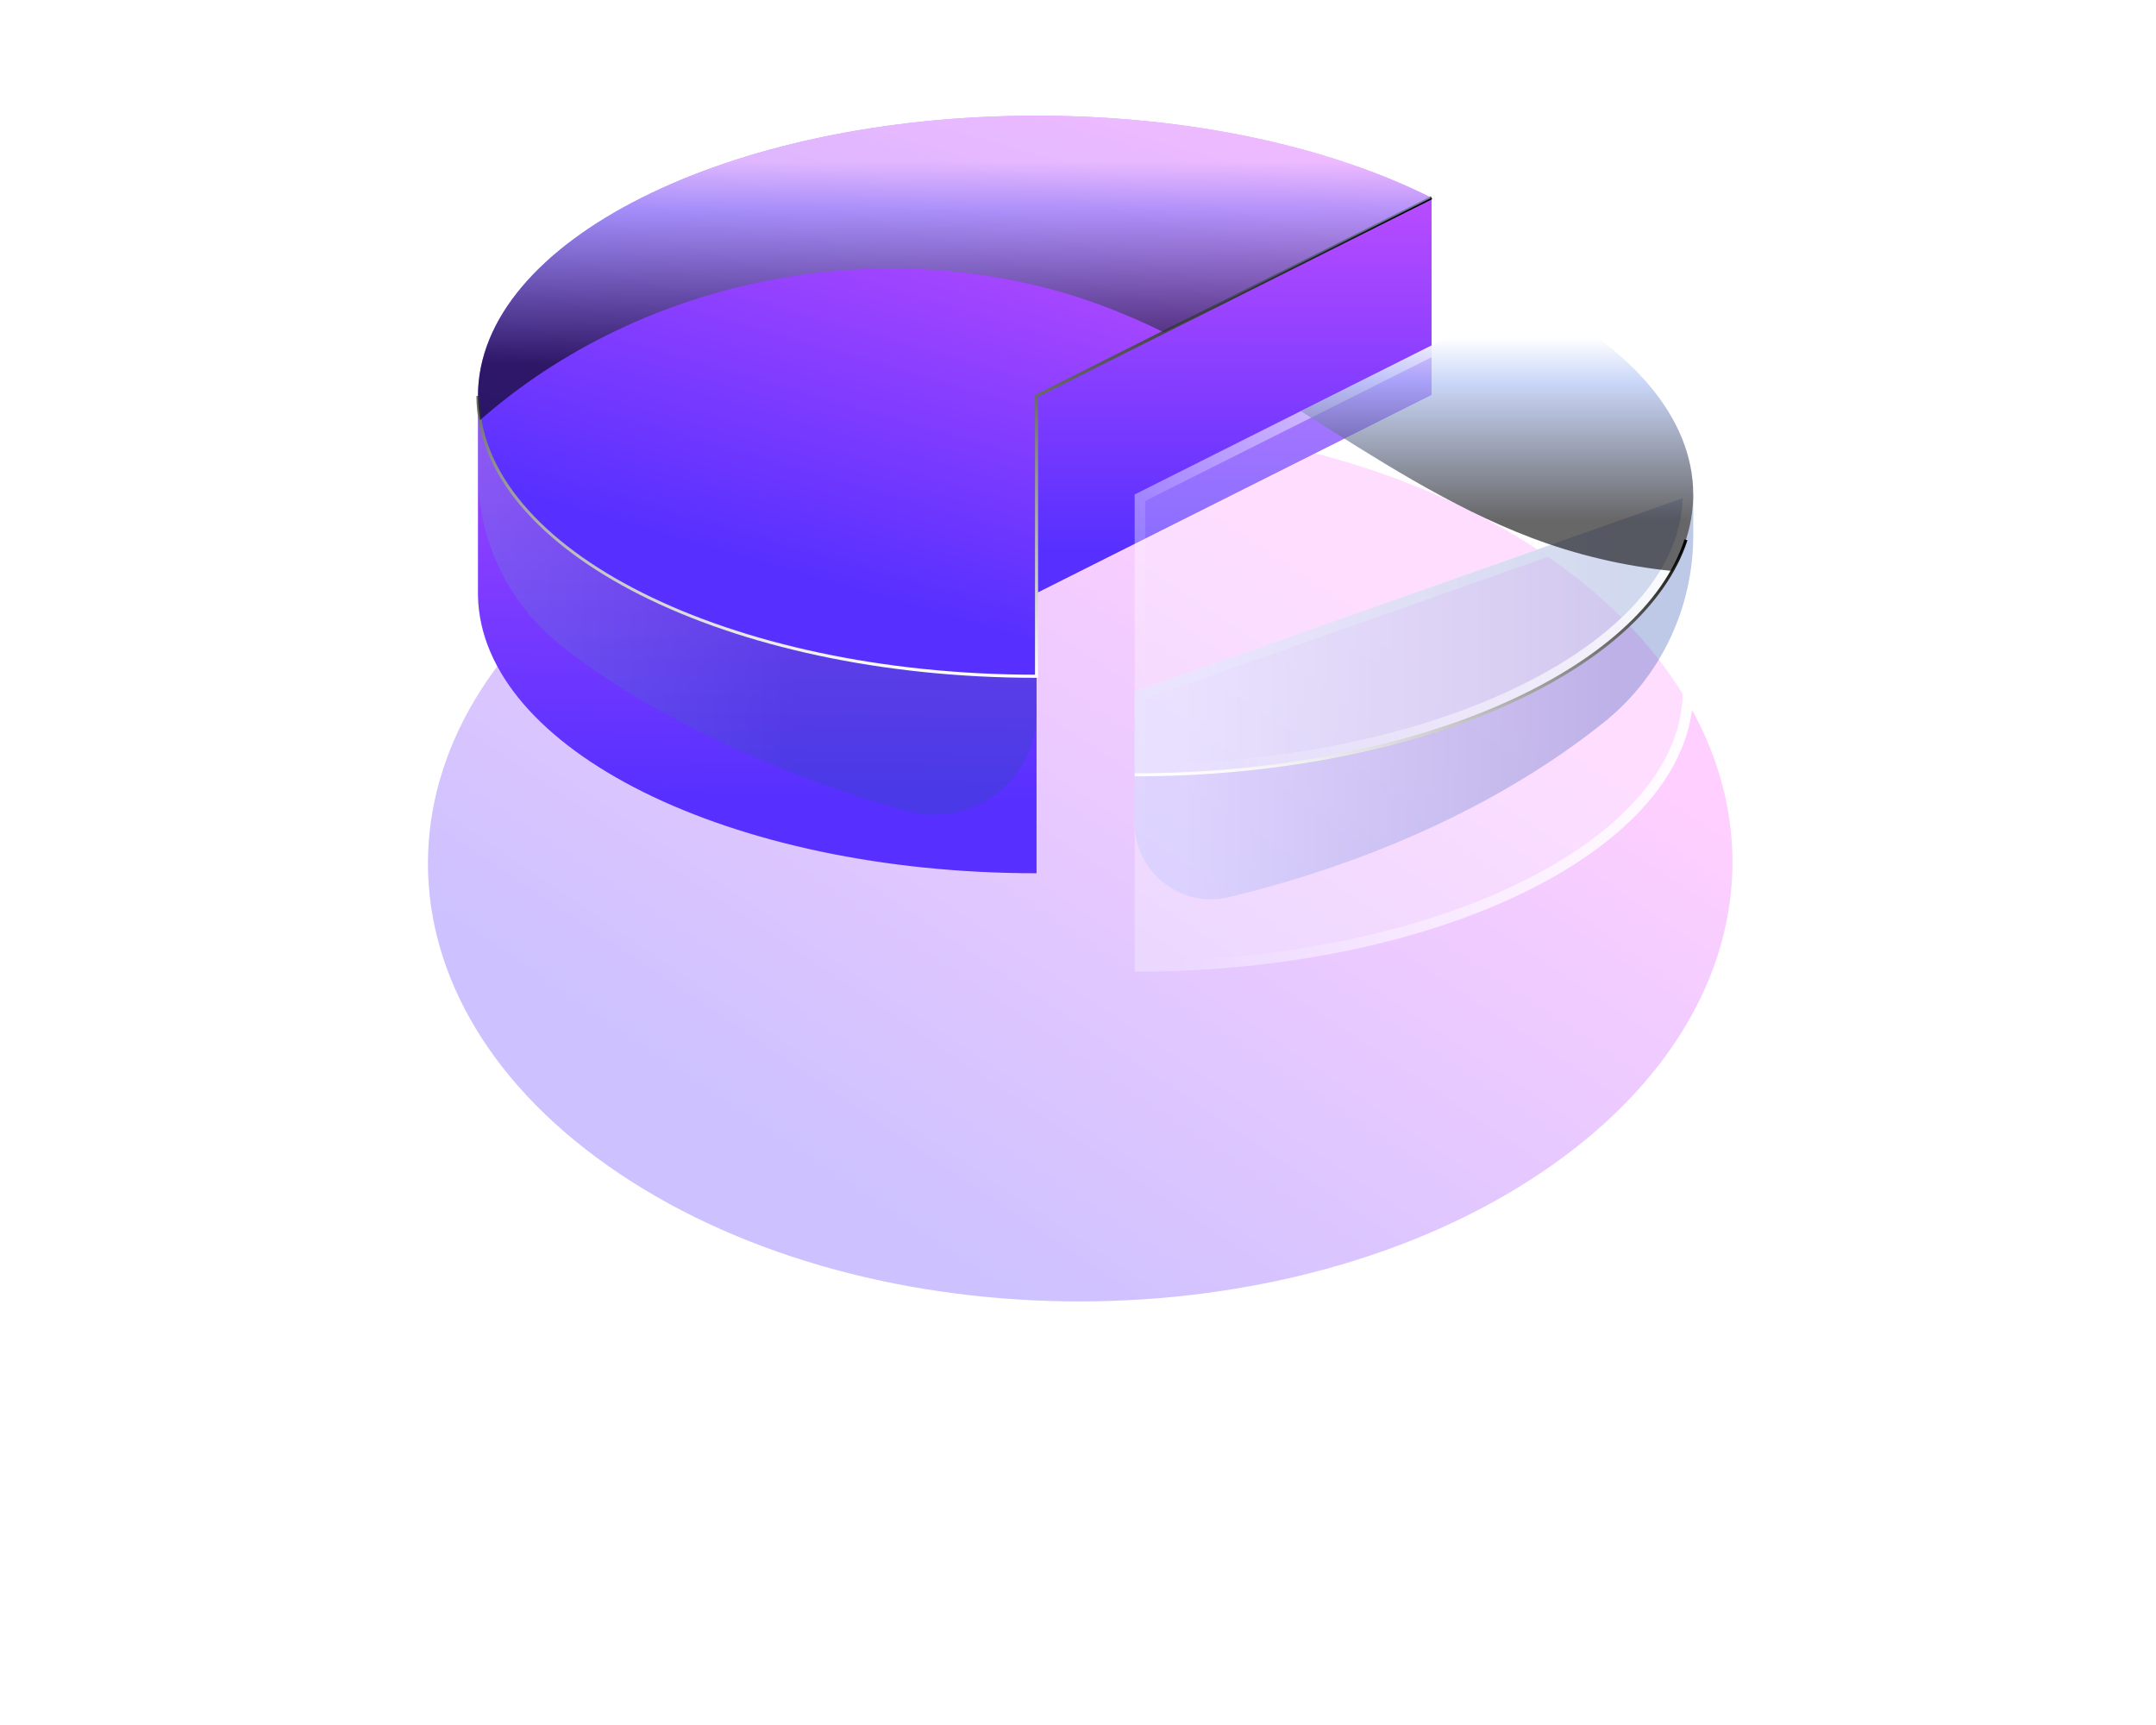 <svg width="205" height="164" viewBox="0 0 205 164" fill="none" xmlns="http://www.w3.org/2000/svg">
<g opacity="0.3" filter="url(#filter0_f_1129_2898)">
<path d="M58.805 52.62C34.613 68.946 34.658 95.349 58.906 111.591C83.154 127.834 122.423 127.766 146.615 111.44C170.807 95.114 170.763 68.711 146.514 52.468C122.266 36.226 82.997 36.294 58.805 52.62Z" fill="url(#paint0_linear_1129_2898)"/>
</g>
<path d="M45.447 37.648V56.654C45.754 71.243 69.413 83.023 98.559 83.023V56.375L136.113 37.532V18.805L45.447 37.648Z" fill="url(#paint1_linear_1129_2898)"/>
<path style="mix-blend-mode:screen" opacity="0.3" d="M45.447 37.648V45.006C45.447 51.398 48.37 57.431 53.366 61.396C61.348 67.729 73.887 73.758 86.332 77.117C92.495 78.78 98.559 74.15 98.559 67.748V56.373L45.447 37.648Z" fill="url(#paint2_linear_1129_2898)"/>
<path d="M98.555 56.375L136.112 37.532V18.805L98.555 37.648V56.375Z" fill="url(#paint3_linear_1129_2898)"/>
<g filter="url(#filter1_b_1129_2898)">
<path d="M107.889 65.735V92.383C137.034 92.383 160.693 80.603 160.992 66.014C161 66.014 161 47.008 161 47.008L107.889 65.735Z" fill="white" fill-opacity="0.3"/>
<path d="M160.493 65.956L160.493 65.986L160.492 66.004C160.349 73.013 154.577 79.48 145.035 84.222C135.632 88.895 122.702 91.816 108.389 91.882V66.089L160.5 47.714L160.5 47.825L160.5 49.977C160.5 51.759 160.5 54.135 160.499 56.511C160.499 58.887 160.498 61.262 160.497 63.044C160.496 63.935 160.496 64.677 160.495 65.197C160.494 65.456 160.494 65.66 160.494 65.799L160.493 65.956Z" stroke="url(#paint4_linear_1129_2898)"/>
</g>
<path style="mix-blend-mode:screen" opacity="0.3" d="M116.849 85.298C130.944 81.884 143.224 76.09 152.502 68.677C157.888 64.373 161 57.818 161 50.908C161 48.623 161 47.012 161 47.012L107.889 65.739V78.23C107.889 82.939 112.284 86.403 116.849 85.298Z" fill="url(#paint5_linear_1129_2898)"/>
<path d="M98.556 64.296V37.648L136.113 18.805C126.502 13.983 113.223 11 98.556 11C69.224 11 45.447 22.93 45.447 37.648C45.447 52.366 69.227 64.296 98.559 64.296H98.556Z" fill="url(#paint6_linear_1129_2898)"/>
<g style="mix-blend-mode:screen">
<path d="M98.703 64.442H98.556C69.191 64.442 45.301 52.422 45.301 37.647H45.592C45.592 52.236 69.272 64.11 98.412 64.147V37.554L98.493 37.515L136.048 18.672L136.179 18.933L98.703 37.736V64.439V64.442Z" fill="url(#paint7_linear_1129_2898)"/>
</g>
<g filter="url(#filter2_b_1129_2898)">
<path d="M107.889 73.659C137.22 73.659 161 61.729 161 47.011C161 39.653 155.055 32.991 145.443 28.168L107.889 47.011V73.659Z" fill="white" fill-opacity="0.3"/>
<path d="M160.5 47.011C160.5 54.08 154.777 60.612 145.22 65.407C135.8 70.133 122.795 73.091 108.389 73.158V47.319L145.443 28.728C154.866 33.513 160.5 39.999 160.5 47.011Z" stroke="url(#paint8_linear_1129_2898)"/>
</g>
<g style="mix-blend-mode:screen">
<path d="M107.889 73.808V73.516C120.554 73.516 132.812 71.242 142.405 67.109C151.874 63.031 158.185 57.408 160.168 51.277L160.446 51.367C158.434 57.579 152.069 63.266 142.521 67.377C132.891 71.526 120.591 73.808 107.889 73.808Z" fill="url(#paint9_linear_1129_2898)"/>
</g>
<path style="mix-blend-mode:screen" opacity="0.6" d="M145.444 28.168L123.682 39.087C130.763 43.547 137.777 48.146 145.564 51.112C149.86 52.747 154.407 53.824 158.998 54.282C160.302 51.971 160.998 49.533 160.998 47.014C160.998 39.656 155.052 32.993 145.441 28.171L145.444 28.168Z" fill="url(#paint10_linear_1129_2898)"/>
<path style="mix-blend-mode:screen" opacity="0.6" d="M98.556 11C69.224 11 45.447 22.93 45.447 37.648C45.447 38.422 45.518 39.188 45.647 39.946C45.815 39.799 45.98 39.646 46.151 39.501C62.203 25.739 85.938 21.696 105.619 29.366C107.33 30.032 109.002 30.78 110.649 31.583L136.116 18.805C126.502 13.983 113.223 11 98.556 11Z" fill="url(#paint11_linear_1129_2898)"/>
<defs>
<filter id="filter0_f_1129_2898" x="0.69" y="0.332" width="204.04" height="163.398" filterUnits="userSpaceOnUse" color-interpolation-filters="sRGB">
<feFlood flood-opacity="0" result="BackgroundImageFix"/>
<feBlend mode="normal" in="SourceGraphic" in2="BackgroundImageFix" result="shape"/>
<feGaussianBlur stdDeviation="20" result="effect1_foregroundBlur_1129_2898"/>
</filter>
<filter id="filter1_b_1129_2898" x="87.889" y="27.008" width="93.111" height="85.375" filterUnits="userSpaceOnUse" color-interpolation-filters="sRGB">
<feFlood flood-opacity="0" result="BackgroundImageFix"/>
<feGaussianBlur in="BackgroundImageFix" stdDeviation="10"/>
<feComposite in2="SourceAlpha" operator="in" result="effect1_backgroundBlur_1129_2898"/>
<feBlend mode="normal" in="SourceGraphic" in2="effect1_backgroundBlur_1129_2898" result="shape"/>
</filter>
<filter id="filter2_b_1129_2898" x="87.889" y="8.168" width="93.111" height="85.492" filterUnits="userSpaceOnUse" color-interpolation-filters="sRGB">
<feFlood flood-opacity="0" result="BackgroundImageFix"/>
<feGaussianBlur in="BackgroundImageFix" stdDeviation="10"/>
<feComposite in2="SourceAlpha" operator="in" result="effect1_backgroundBlur_1129_2898"/>
<feBlend mode="normal" in="SourceGraphic" in2="effect1_backgroundBlur_1129_2898" result="shape"/>
</filter>
<linearGradient id="paint0_linear_1129_2898" x1="134.317" y1="59.075" x2="92.66" y2="121.262" gradientUnits="userSpaceOnUse">
<stop stop-color="#FB5FFF"/>
<stop offset="1" stop-color="#5730FF"/>
</linearGradient>
<linearGradient id="paint1_linear_1129_2898" x1="91" y1="-6" x2="89.532" y2="75.97" gradientUnits="userSpaceOnUse">
<stop stop-color="#FB5FFF"/>
<stop offset="1" stop-color="#5730FF"/>
</linearGradient>
<linearGradient id="paint2_linear_1129_2898" x1="91.865" y1="57.555" x2="19" y2="58" gradientUnits="userSpaceOnUse">
<stop offset="0.224" stop-color="#294BB0"/>
<stop offset="1" stop-color="#AFC4FF"/>
</linearGradient>
<linearGradient id="paint3_linear_1129_2898" x1="117" y1="-4" x2="116.816" y2="52.248" gradientUnits="userSpaceOnUse">
<stop stop-color="#FB5FFF"/>
<stop offset="1" stop-color="#5730FF"/>
</linearGradient>
<linearGradient id="paint4_linear_1129_2898" x1="161" y1="64.339" x2="111.279" y2="89.165" gradientUnits="userSpaceOnUse">
<stop stop-color="white"/>
<stop offset="1" stop-color="white" stop-opacity="0"/>
</linearGradient>
<linearGradient id="paint5_linear_1129_2898" x1="154.309" y1="66.257" x2="112.643" y2="66.257" gradientUnits="userSpaceOnUse">
<stop stop-color="#294BB0"/>
<stop offset="1" stop-color="#AFC4FF"/>
</linearGradient>
<linearGradient id="paint6_linear_1129_2898" x1="108.5" y1="-7.5" x2="89.532" y2="58.443" gradientUnits="userSpaceOnUse">
<stop stop-color="#FB5FFF"/>
<stop offset="1" stop-color="#5730FF"/>
</linearGradient>
<linearGradient id="paint7_linear_1129_2898" x1="90.74" y1="64.442" x2="90.74" y2="18.672" gradientUnits="userSpaceOnUse">
<stop stop-color="white"/>
<stop offset="1"/>
</linearGradient>
<linearGradient id="paint8_linear_1129_2898" x1="161" y1="45.543" x2="111.229" y2="70.332" gradientUnits="userSpaceOnUse">
<stop stop-color="white"/>
<stop offset="1" stop-color="white" stop-opacity="0"/>
</linearGradient>
<linearGradient id="paint9_linear_1129_2898" x1="134.169" y1="73.808" x2="134.169" y2="51.275" gradientUnits="userSpaceOnUse">
<stop stop-color="white"/>
<stop offset="1"/>
</linearGradient>
<linearGradient id="paint10_linear_1129_2898" x1="142.342" y1="49.459" x2="142.342" y2="32.109" gradientUnits="userSpaceOnUse">
<stop stop-color="#010103"/>
<stop offset="0.76" stop-color="#A8BDF5"/>
<stop offset="1" stop-color="white"/>
</linearGradient>
<linearGradient id="paint11_linear_1129_2898" x1="90.779" y1="34.602" x2="90.779" y2="15.37" gradientUnits="userSpaceOnUse">
<stop stop-color="#010103"/>
<stop offset="0.76" stop-color="#A8BDF5"/>
<stop offset="1" stop-color="white"/>
</linearGradient>
</defs>
</svg>
